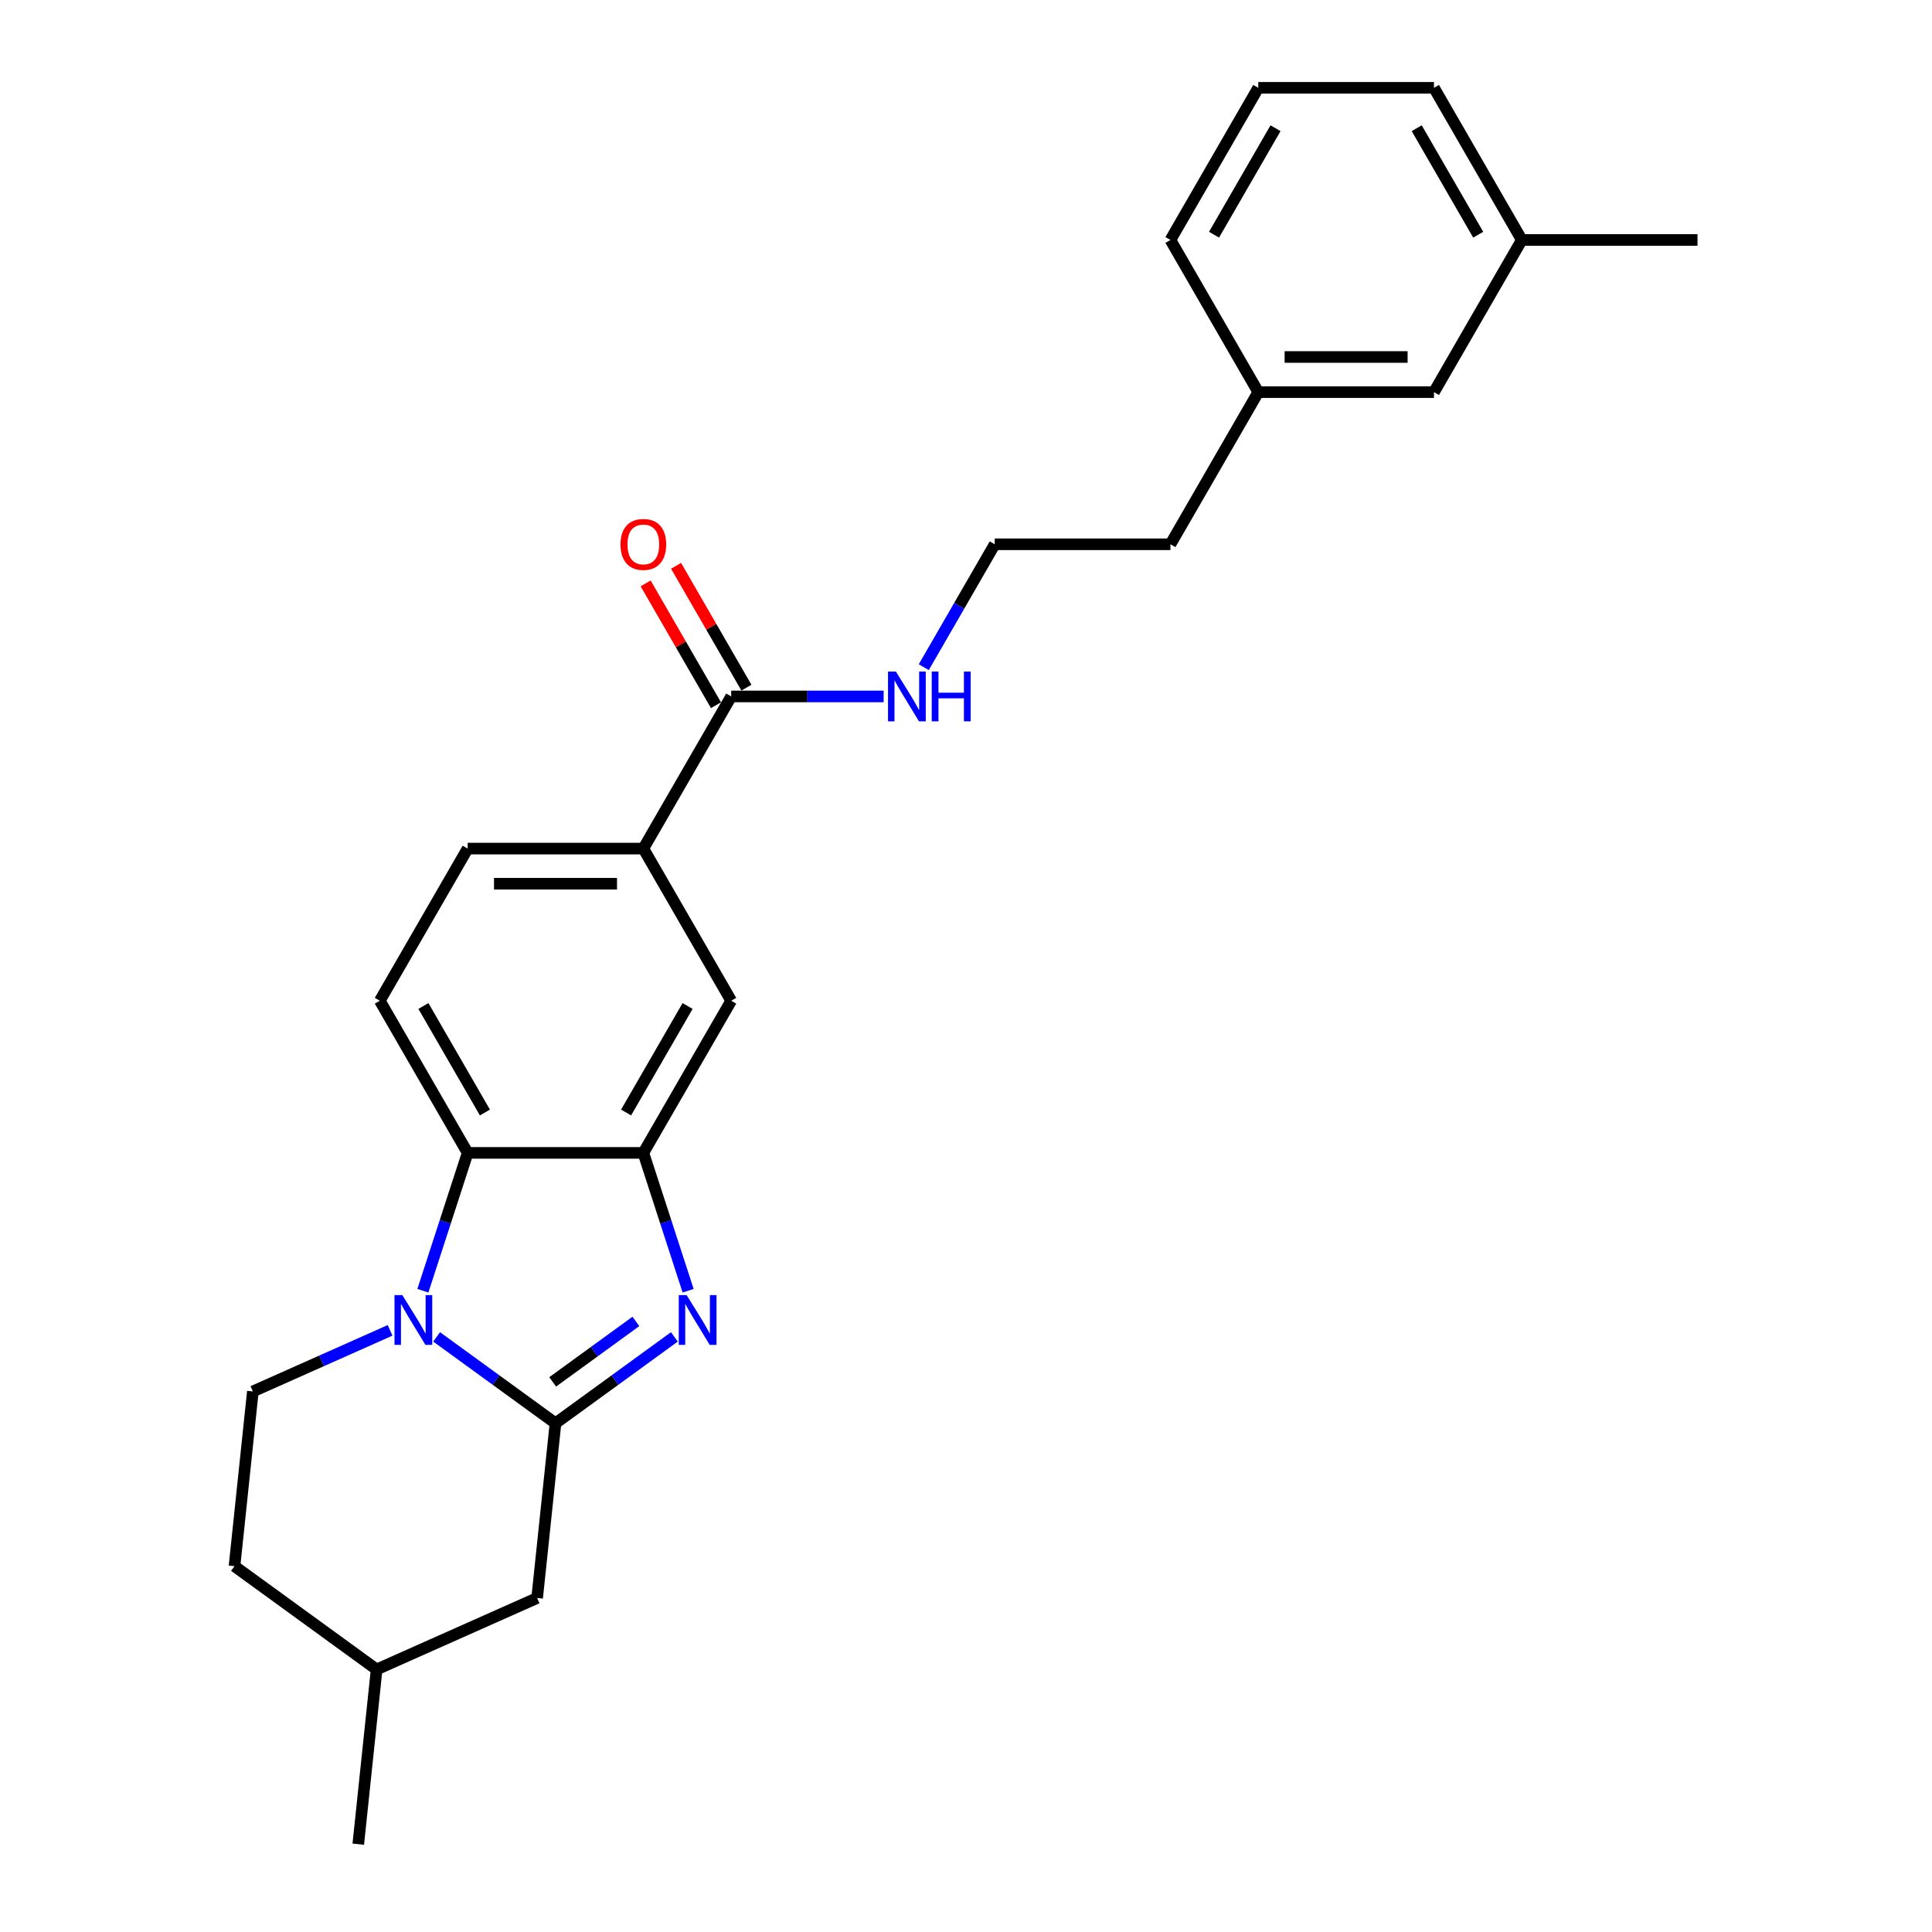 <?xml version='1.0' encoding='iso-8859-1'?>
<svg version='1.1' baseProfile='full'
              xmlns='http://www.w3.org/2000/svg'
                      xmlns:rdkit='http://www.rdkit.org/xml'
                      xmlns:xlink='http://www.w3.org/1999/xlink'
                  xml:space='preserve'
width='1000px' height='1000px' viewBox='0 0 1000 1000'>
<!-- END OF HEADER -->
<rect style='opacity:1.0;fill:#FFFFFF;stroke:none' width='1000' height='1000' x='0' y='0'> </rect>
<path class='bond-0' d='M 287.527,736.678 L 256.762,714.325' style='fill:none;fill-rule:evenodd;stroke:#000000;stroke-width:6px;stroke-linecap:butt;stroke-linejoin:miter;stroke-opacity:1' />
<path class='bond-0' d='M 256.762,714.325 L 225.997,691.973' style='fill:none;fill-rule:evenodd;stroke:#0000FF;stroke-width:6px;stroke-linecap:butt;stroke-linejoin:miter;stroke-opacity:1' />
<path class='bond-1' d='M 287.527,736.678 L 318.292,714.325' style='fill:none;fill-rule:evenodd;stroke:#000000;stroke-width:6px;stroke-linecap:butt;stroke-linejoin:miter;stroke-opacity:1' />
<path class='bond-1' d='M 318.292,714.325 L 349.057,691.973' style='fill:none;fill-rule:evenodd;stroke:#0000FF;stroke-width:6px;stroke-linecap:butt;stroke-linejoin:miter;stroke-opacity:1' />
<path class='bond-1' d='M 286.066,715.258 L 307.602,699.611' style='fill:none;fill-rule:evenodd;stroke:#000000;stroke-width:6px;stroke-linecap:butt;stroke-linejoin:miter;stroke-opacity:1' />
<path class='bond-1' d='M 307.602,699.611 L 329.137,683.965' style='fill:none;fill-rule:evenodd;stroke:#0000FF;stroke-width:6px;stroke-linecap:butt;stroke-linejoin:miter;stroke-opacity:1' />
<path class='bond-9' d='M 287.527,736.678 L 278.021,827.118' style='fill:none;fill-rule:evenodd;stroke:#000000;stroke-width:6px;stroke-linecap:butt;stroke-linejoin:miter;stroke-opacity:1' />
<path class='bond-3' d='M 218.879,668.075 L 230.469,632.407' style='fill:none;fill-rule:evenodd;stroke:#0000FF;stroke-width:6px;stroke-linecap:butt;stroke-linejoin:miter;stroke-opacity:1' />
<path class='bond-3' d='M 230.469,632.407 L 242.058,596.738' style='fill:none;fill-rule:evenodd;stroke:#000000;stroke-width:6px;stroke-linecap:butt;stroke-linejoin:miter;stroke-opacity:1' />
<path class='bond-7' d='M 201.916,688.586 L 166.398,704.4' style='fill:none;fill-rule:evenodd;stroke:#0000FF;stroke-width:6px;stroke-linecap:butt;stroke-linejoin:miter;stroke-opacity:1' />
<path class='bond-7' d='M 166.398,704.4 L 130.88,720.213' style='fill:none;fill-rule:evenodd;stroke:#000000;stroke-width:6px;stroke-linecap:butt;stroke-linejoin:miter;stroke-opacity:1' />
<path class='bond-2' d='M 356.175,668.075 L 344.586,632.407' style='fill:none;fill-rule:evenodd;stroke:#0000FF;stroke-width:6px;stroke-linecap:butt;stroke-linejoin:miter;stroke-opacity:1' />
<path class='bond-2' d='M 344.586,632.407 L 332.996,596.738' style='fill:none;fill-rule:evenodd;stroke:#000000;stroke-width:6px;stroke-linecap:butt;stroke-linejoin:miter;stroke-opacity:1' />
<path class='bond-5' d='M 332.996,596.738 L 378.465,517.983' style='fill:none;fill-rule:evenodd;stroke:#000000;stroke-width:6px;stroke-linecap:butt;stroke-linejoin:miter;stroke-opacity:1' />
<path class='bond-5' d='M 324.066,575.831 L 355.894,520.703' style='fill:none;fill-rule:evenodd;stroke:#000000;stroke-width:6px;stroke-linecap:butt;stroke-linejoin:miter;stroke-opacity:1' />
<path class='bond-25' d='M 332.996,596.738 L 242.058,596.738' style='fill:none;fill-rule:evenodd;stroke:#000000;stroke-width:6px;stroke-linecap:butt;stroke-linejoin:miter;stroke-opacity:1' />
<path class='bond-8' d='M 242.058,596.738 L 196.589,517.983' style='fill:none;fill-rule:evenodd;stroke:#000000;stroke-width:6px;stroke-linecap:butt;stroke-linejoin:miter;stroke-opacity:1' />
<path class='bond-8' d='M 250.989,575.831 L 219.16,520.703' style='fill:none;fill-rule:evenodd;stroke:#000000;stroke-width:6px;stroke-linecap:butt;stroke-linejoin:miter;stroke-opacity:1' />
<path class='bond-4' d='M 378.465,360.474 L 332.996,439.228' style='fill:none;fill-rule:evenodd;stroke:#000000;stroke-width:6px;stroke-linecap:butt;stroke-linejoin:miter;stroke-opacity:1' />
<path class='bond-11' d='M 386.341,355.927 L 368.137,324.397' style='fill:none;fill-rule:evenodd;stroke:#000000;stroke-width:6px;stroke-linecap:butt;stroke-linejoin:miter;stroke-opacity:1' />
<path class='bond-11' d='M 368.137,324.397 L 349.934,292.868' style='fill:none;fill-rule:evenodd;stroke:#FF0000;stroke-width:6px;stroke-linecap:butt;stroke-linejoin:miter;stroke-opacity:1' />
<path class='bond-11' d='M 370.59,365.021 L 352.386,333.491' style='fill:none;fill-rule:evenodd;stroke:#000000;stroke-width:6px;stroke-linecap:butt;stroke-linejoin:miter;stroke-opacity:1' />
<path class='bond-11' d='M 352.386,333.491 L 334.183,301.962' style='fill:none;fill-rule:evenodd;stroke:#FF0000;stroke-width:6px;stroke-linecap:butt;stroke-linejoin:miter;stroke-opacity:1' />
<path class='bond-12' d='M 378.465,360.474 L 417.914,360.474' style='fill:none;fill-rule:evenodd;stroke:#000000;stroke-width:6px;stroke-linecap:butt;stroke-linejoin:miter;stroke-opacity:1' />
<path class='bond-12' d='M 417.914,360.474 L 457.363,360.474' style='fill:none;fill-rule:evenodd;stroke:#0000FF;stroke-width:6px;stroke-linecap:butt;stroke-linejoin:miter;stroke-opacity:1' />
<path class='bond-6' d='M 378.465,517.983 L 332.996,439.228' style='fill:none;fill-rule:evenodd;stroke:#000000;stroke-width:6px;stroke-linecap:butt;stroke-linejoin:miter;stroke-opacity:1' />
<path class='bond-27' d='M 332.996,439.228 L 242.058,439.228' style='fill:none;fill-rule:evenodd;stroke:#000000;stroke-width:6px;stroke-linecap:butt;stroke-linejoin:miter;stroke-opacity:1' />
<path class='bond-27' d='M 319.355,457.416 L 255.699,457.416' style='fill:none;fill-rule:evenodd;stroke:#000000;stroke-width:6px;stroke-linecap:butt;stroke-linejoin:miter;stroke-opacity:1' />
<path class='bond-26' d='M 130.88,720.213 L 121.375,810.653' style='fill:none;fill-rule:evenodd;stroke:#000000;stroke-width:6px;stroke-linecap:butt;stroke-linejoin:miter;stroke-opacity:1' />
<path class='bond-10' d='M 196.589,517.983 L 242.058,439.228' style='fill:none;fill-rule:evenodd;stroke:#000000;stroke-width:6px;stroke-linecap:butt;stroke-linejoin:miter;stroke-opacity:1' />
<path class='bond-15' d='M 278.021,827.118 L 194.945,864.105' style='fill:none;fill-rule:evenodd;stroke:#000000;stroke-width:6px;stroke-linecap:butt;stroke-linejoin:miter;stroke-opacity:1' />
<path class='bond-18' d='M 478.15,345.323 L 496.511,313.521' style='fill:none;fill-rule:evenodd;stroke:#0000FF;stroke-width:6px;stroke-linecap:butt;stroke-linejoin:miter;stroke-opacity:1' />
<path class='bond-18' d='M 496.511,313.521 L 514.873,281.719' style='fill:none;fill-rule:evenodd;stroke:#000000;stroke-width:6px;stroke-linecap:butt;stroke-linejoin:miter;stroke-opacity:1' />
<path class='bond-13' d='M 121.375,810.653 L 194.945,864.105' style='fill:none;fill-rule:evenodd;stroke:#000000;stroke-width:6px;stroke-linecap:butt;stroke-linejoin:miter;stroke-opacity:1' />
<path class='bond-14' d='M 742.218,202.964 L 651.28,202.964' style='fill:none;fill-rule:evenodd;stroke:#000000;stroke-width:6px;stroke-linecap:butt;stroke-linejoin:miter;stroke-opacity:1' />
<path class='bond-14' d='M 728.577,184.776 L 664.921,184.776' style='fill:none;fill-rule:evenodd;stroke:#000000;stroke-width:6px;stroke-linecap:butt;stroke-linejoin:miter;stroke-opacity:1' />
<path class='bond-17' d='M 742.218,202.964 L 787.687,124.209' style='fill:none;fill-rule:evenodd;stroke:#000000;stroke-width:6px;stroke-linecap:butt;stroke-linejoin:miter;stroke-opacity:1' />
<path class='bond-24' d='M 194.945,864.105 L 185.44,954.545' style='fill:none;fill-rule:evenodd;stroke:#000000;stroke-width:6px;stroke-linecap:butt;stroke-linejoin:miter;stroke-opacity:1' />
<path class='bond-16' d='M 651.28,202.964 L 605.811,281.719' style='fill:none;fill-rule:evenodd;stroke:#000000;stroke-width:6px;stroke-linecap:butt;stroke-linejoin:miter;stroke-opacity:1' />
<path class='bond-22' d='M 651.28,202.964 L 605.811,124.209' style='fill:none;fill-rule:evenodd;stroke:#000000;stroke-width:6px;stroke-linecap:butt;stroke-linejoin:miter;stroke-opacity:1' />
<path class='bond-23' d='M 787.687,124.209 L 878.625,124.209' style='fill:none;fill-rule:evenodd;stroke:#000000;stroke-width:6px;stroke-linecap:butt;stroke-linejoin:miter;stroke-opacity:1' />
<path class='bond-28' d='M 787.687,124.209 L 742.218,45.455' style='fill:none;fill-rule:evenodd;stroke:#000000;stroke-width:6px;stroke-linecap:butt;stroke-linejoin:miter;stroke-opacity:1' />
<path class='bond-28' d='M 765.116,121.49 L 733.287,66.362' style='fill:none;fill-rule:evenodd;stroke:#000000;stroke-width:6px;stroke-linecap:butt;stroke-linejoin:miter;stroke-opacity:1' />
<path class='bond-20' d='M 514.873,281.719 L 605.811,281.719' style='fill:none;fill-rule:evenodd;stroke:#000000;stroke-width:6px;stroke-linecap:butt;stroke-linejoin:miter;stroke-opacity:1' />
<path class='bond-19' d='M 651.28,45.455 L 605.811,124.209' style='fill:none;fill-rule:evenodd;stroke:#000000;stroke-width:6px;stroke-linecap:butt;stroke-linejoin:miter;stroke-opacity:1' />
<path class='bond-19' d='M 660.21,66.362 L 628.382,121.49' style='fill:none;fill-rule:evenodd;stroke:#000000;stroke-width:6px;stroke-linecap:butt;stroke-linejoin:miter;stroke-opacity:1' />
<path class='bond-21' d='M 651.28,45.455 L 742.218,45.455' style='fill:none;fill-rule:evenodd;stroke:#000000;stroke-width:6px;stroke-linecap:butt;stroke-linejoin:miter;stroke-opacity:1' />
<path  class='atom-1' d='M 208.264 670.349
L 216.703 683.989
Q 217.539 685.335, 218.885 687.772
Q 220.231 690.209, 220.304 690.355
L 220.304 670.349
L 223.723 670.349
L 223.723 696.102
L 220.195 696.102
L 211.137 681.188
Q 210.083 679.442, 208.955 677.442
Q 207.864 675.441, 207.536 674.823
L 207.536 696.102
L 204.19 696.102
L 204.19 670.349
L 208.264 670.349
' fill='#0000FF'/>
<path  class='atom-2' d='M 355.405 670.349
L 363.844 683.989
Q 364.681 685.335, 366.026 687.772
Q 367.372 690.209, 367.445 690.355
L 367.445 670.349
L 370.864 670.349
L 370.864 696.102
L 367.336 696.102
L 358.279 681.188
Q 357.224 679.442, 356.096 677.442
Q 355.005 675.441, 354.677 674.823
L 354.677 696.102
L 351.331 696.102
L 351.331 670.349
L 355.405 670.349
' fill='#0000FF'/>
<path  class='atom-12' d='M 321.174 281.792
Q 321.174 275.608, 324.23 272.152
Q 327.285 268.697, 332.996 268.697
Q 338.707 268.697, 341.763 272.152
Q 344.818 275.608, 344.818 281.792
Q 344.818 288.048, 341.726 291.613
Q 338.634 295.141, 332.996 295.141
Q 327.322 295.141, 324.23 291.613
Q 321.174 288.085, 321.174 281.792
M 332.996 292.231
Q 336.925 292.231, 339.034 289.612
Q 341.181 286.957, 341.181 281.792
Q 341.181 276.735, 339.034 274.189
Q 336.925 271.607, 332.996 271.607
Q 329.068 271.607, 326.921 274.153
Q 324.812 276.699, 324.812 281.792
Q 324.812 286.993, 326.921 289.612
Q 329.068 292.231, 332.996 292.231
' fill='#FF0000'/>
<path  class='atom-13' d='M 463.711 347.597
L 472.15 361.238
Q 472.986 362.583, 474.332 365.021
Q 475.678 367.458, 475.751 367.603
L 475.751 347.597
L 479.17 347.597
L 479.17 373.351
L 475.642 373.351
L 466.584 358.437
Q 465.529 356.691, 464.402 354.69
Q 463.311 352.689, 462.983 352.071
L 462.983 373.351
L 459.637 373.351
L 459.637 347.597
L 463.711 347.597
' fill='#0000FF'/>
<path  class='atom-13' d='M 482.262 347.597
L 485.754 347.597
L 485.754 358.546
L 498.922 358.546
L 498.922 347.597
L 502.414 347.597
L 502.414 373.351
L 498.922 373.351
L 498.922 361.456
L 485.754 361.456
L 485.754 373.351
L 482.262 373.351
L 482.262 347.597
' fill='#0000FF'/>
</svg>
